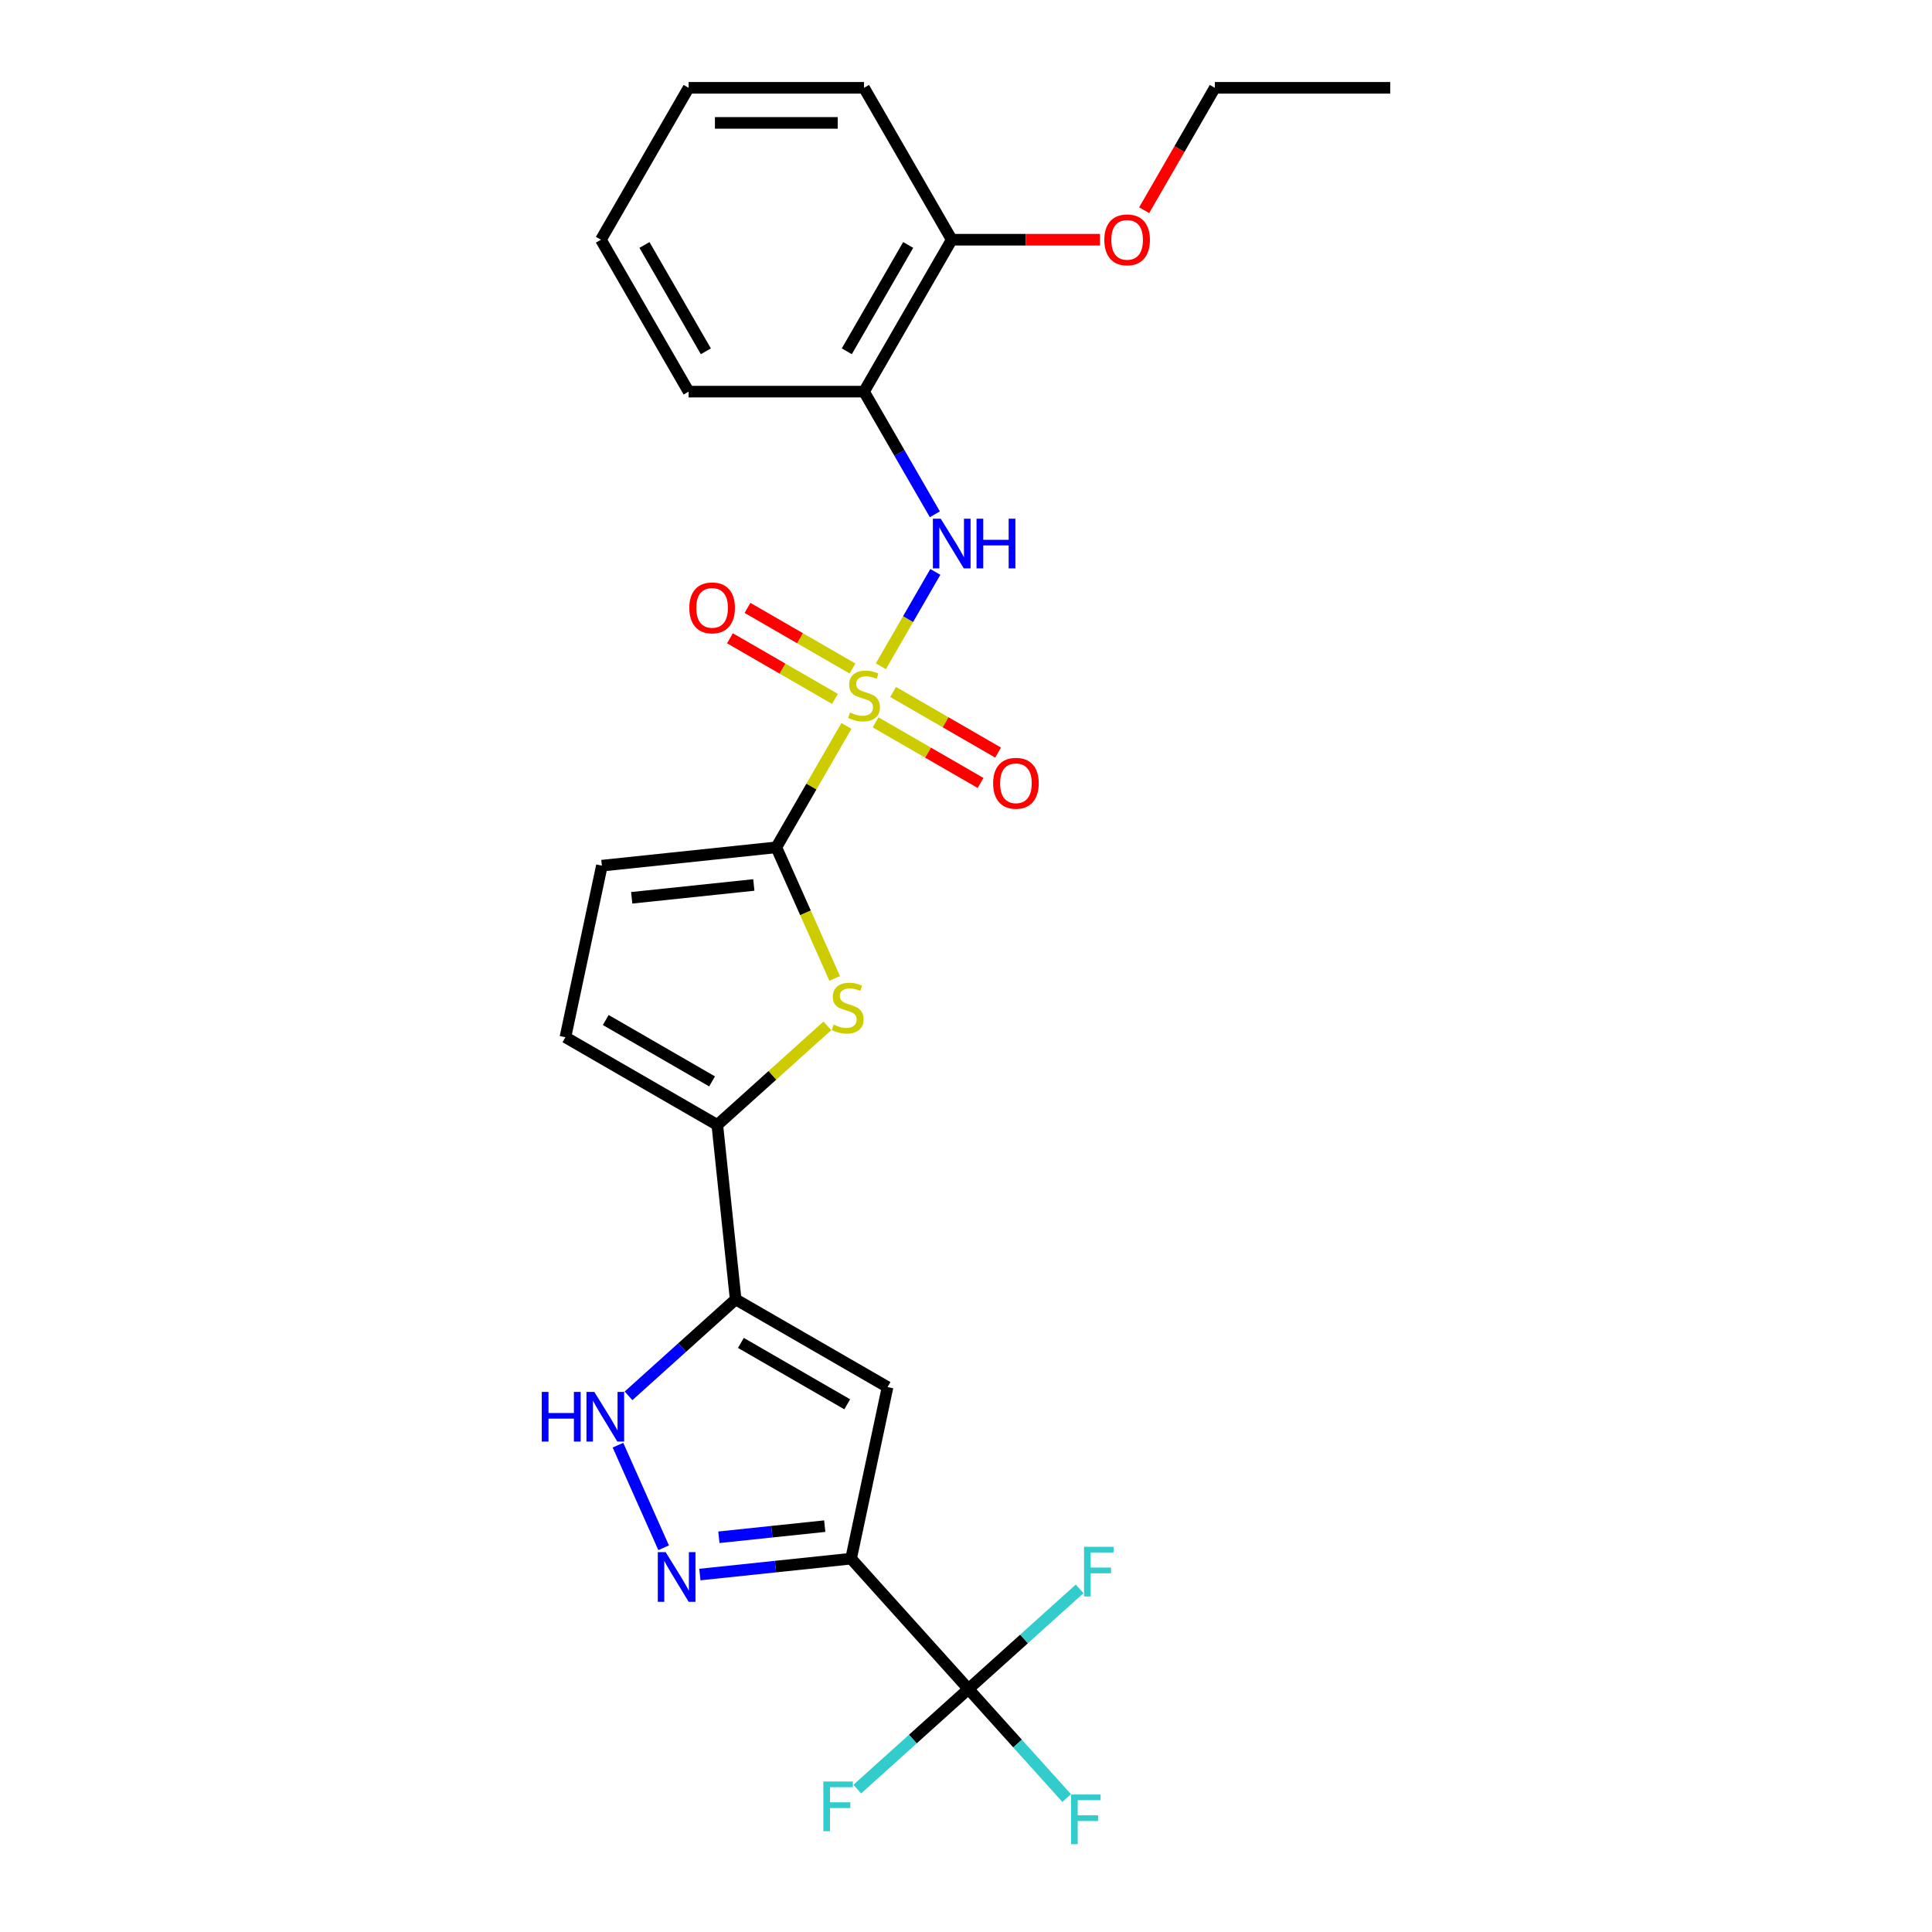 <?xml version='1.0' encoding='iso-8859-1'?>
<svg version='1.1' baseProfile='full'
              xmlns='http://www.w3.org/2000/svg'
                      xmlns:rdkit='http://www.rdkit.org/xml'
                      xmlns:xlink='http://www.w3.org/1999/xlink'
                  xml:space='preserve'
width='1000px' height='1000px' viewBox='0 0 1000 1000'>
<!-- END OF HEADER -->
<rect style='opacity:1.0;fill:#FFFFFF;stroke:none' width='1000' height='1000' x='0' y='0'> </rect>
<path class='bond-0' d='M 438.107,375.732 L 419.965,407.154' style='fill:none;fill-rule:evenodd;stroke:#CCCC00;stroke-width:6px;stroke-linecap:butt;stroke-linejoin:miter;stroke-opacity:1' />
<path class='bond-0' d='M 419.965,407.154 L 401.823,438.577' style='fill:none;fill-rule:evenodd;stroke:#000000;stroke-width:6px;stroke-linecap:butt;stroke-linejoin:miter;stroke-opacity:1' />
<path class='bond-9' d='M 455.929,344.864 L 470.029,320.441' style='fill:none;fill-rule:evenodd;stroke:#CCCC00;stroke-width:6px;stroke-linecap:butt;stroke-linejoin:miter;stroke-opacity:1' />
<path class='bond-9' d='M 470.029,320.441 L 484.13,296.018' style='fill:none;fill-rule:evenodd;stroke:#0000FF;stroke-width:6px;stroke-linecap:butt;stroke-linejoin:miter;stroke-opacity:1' />
<path class='bond-13' d='M 441.243,346.02 L 414.072,330.333' style='fill:none;fill-rule:evenodd;stroke:#CCCC00;stroke-width:6px;stroke-linecap:butt;stroke-linejoin:miter;stroke-opacity:1' />
<path class='bond-13' d='M 414.072,330.333 L 386.901,314.646' style='fill:none;fill-rule:evenodd;stroke:#FF0000;stroke-width:6px;stroke-linecap:butt;stroke-linejoin:miter;stroke-opacity:1' />
<path class='bond-13' d='M 432.164,361.745 L 404.993,346.058' style='fill:none;fill-rule:evenodd;stroke:#CCCC00;stroke-width:6px;stroke-linecap:butt;stroke-linejoin:miter;stroke-opacity:1' />
<path class='bond-13' d='M 404.993,346.058 L 377.822,330.371' style='fill:none;fill-rule:evenodd;stroke:#FF0000;stroke-width:6px;stroke-linecap:butt;stroke-linejoin:miter;stroke-opacity:1' />
<path class='bond-14' d='M 453.191,373.885 L 480.362,389.572' style='fill:none;fill-rule:evenodd;stroke:#CCCC00;stroke-width:6px;stroke-linecap:butt;stroke-linejoin:miter;stroke-opacity:1' />
<path class='bond-14' d='M 480.362,389.572 L 507.534,405.26' style='fill:none;fill-rule:evenodd;stroke:#FF0000;stroke-width:6px;stroke-linecap:butt;stroke-linejoin:miter;stroke-opacity:1' />
<path class='bond-14' d='M 462.27,358.16 L 489.441,373.847' style='fill:none;fill-rule:evenodd;stroke:#CCCC00;stroke-width:6px;stroke-linecap:butt;stroke-linejoin:miter;stroke-opacity:1' />
<path class='bond-14' d='M 489.441,373.847 L 516.612,389.535' style='fill:none;fill-rule:evenodd;stroke:#FF0000;stroke-width:6px;stroke-linecap:butt;stroke-linejoin:miter;stroke-opacity:1' />
<path class='bond-5' d='M 401.823,438.577 L 416.928,472.502' style='fill:none;fill-rule:evenodd;stroke:#000000;stroke-width:6px;stroke-linecap:butt;stroke-linejoin:miter;stroke-opacity:1' />
<path class='bond-5' d='M 416.928,472.502 L 432.032,506.427' style='fill:none;fill-rule:evenodd;stroke:#CCCC00;stroke-width:6px;stroke-linecap:butt;stroke-linejoin:miter;stroke-opacity:1' />
<path class='bond-10' d='M 401.823,438.577 L 311.533,448.067' style='fill:none;fill-rule:evenodd;stroke:#000000;stroke-width:6px;stroke-linecap:butt;stroke-linejoin:miter;stroke-opacity:1' />
<path class='bond-10' d='M 390.178,458.059 L 326.974,464.702' style='fill:none;fill-rule:evenodd;stroke:#000000;stroke-width:6px;stroke-linecap:butt;stroke-linejoin:miter;stroke-opacity:1' />
<path class='bond-1' d='M 440.52,806.753 L 459.396,717.949' style='fill:none;fill-rule:evenodd;stroke:#000000;stroke-width:6px;stroke-linecap:butt;stroke-linejoin:miter;stroke-opacity:1' />
<path class='bond-7' d='M 440.52,806.753 L 501.269,874.221' style='fill:none;fill-rule:evenodd;stroke:#000000;stroke-width:6px;stroke-linecap:butt;stroke-linejoin:miter;stroke-opacity:1' />
<path class='bond-28' d='M 440.52,806.753 L 401.385,810.866' style='fill:none;fill-rule:evenodd;stroke:#000000;stroke-width:6px;stroke-linecap:butt;stroke-linejoin:miter;stroke-opacity:1' />
<path class='bond-28' d='M 401.385,810.866 L 362.25,814.979' style='fill:none;fill-rule:evenodd;stroke:#0000FF;stroke-width:6px;stroke-linecap:butt;stroke-linejoin:miter;stroke-opacity:1' />
<path class='bond-28' d='M 426.882,789.929 L 399.487,792.808' style='fill:none;fill-rule:evenodd;stroke:#000000;stroke-width:6px;stroke-linecap:butt;stroke-linejoin:miter;stroke-opacity:1' />
<path class='bond-28' d='M 399.487,792.808 L 372.092,795.687' style='fill:none;fill-rule:evenodd;stroke:#0000FF;stroke-width:6px;stroke-linecap:butt;stroke-linejoin:miter;stroke-opacity:1' />
<path class='bond-2' d='M 380.771,672.555 L 371.281,582.265' style='fill:none;fill-rule:evenodd;stroke:#000000;stroke-width:6px;stroke-linecap:butt;stroke-linejoin:miter;stroke-opacity:1' />
<path class='bond-4' d='M 380.771,672.555 L 459.396,717.949' style='fill:none;fill-rule:evenodd;stroke:#000000;stroke-width:6px;stroke-linecap:butt;stroke-linejoin:miter;stroke-opacity:1' />
<path class='bond-4' d='M 383.486,695.089 L 438.523,726.865' style='fill:none;fill-rule:evenodd;stroke:#000000;stroke-width:6px;stroke-linecap:butt;stroke-linejoin:miter;stroke-opacity:1' />
<path class='bond-8' d='M 380.771,672.555 L 353.047,697.518' style='fill:none;fill-rule:evenodd;stroke:#000000;stroke-width:6px;stroke-linecap:butt;stroke-linejoin:miter;stroke-opacity:1' />
<path class='bond-8' d='M 353.047,697.518 L 325.323,722.481' style='fill:none;fill-rule:evenodd;stroke:#0000FF;stroke-width:6px;stroke-linecap:butt;stroke-linejoin:miter;stroke-opacity:1' />
<path class='bond-3' d='M 343.495,801.118 L 319.853,748.015' style='fill:none;fill-rule:evenodd;stroke:#0000FF;stroke-width:6px;stroke-linecap:butt;stroke-linejoin:miter;stroke-opacity:1' />
<path class='bond-6' d='M 428.237,530.982 L 399.759,556.623' style='fill:none;fill-rule:evenodd;stroke:#CCCC00;stroke-width:6px;stroke-linecap:butt;stroke-linejoin:miter;stroke-opacity:1' />
<path class='bond-6' d='M 399.759,556.623 L 371.281,582.265' style='fill:none;fill-rule:evenodd;stroke:#000000;stroke-width:6px;stroke-linecap:butt;stroke-linejoin:miter;stroke-opacity:1' />
<path class='bond-26' d='M 371.281,582.265 L 292.657,536.871' style='fill:none;fill-rule:evenodd;stroke:#000000;stroke-width:6px;stroke-linecap:butt;stroke-linejoin:miter;stroke-opacity:1' />
<path class='bond-26' d='M 368.567,559.731 L 313.529,527.955' style='fill:none;fill-rule:evenodd;stroke:#000000;stroke-width:6px;stroke-linecap:butt;stroke-linejoin:miter;stroke-opacity:1' />
<path class='bond-16' d='M 501.269,874.221 L 526.686,902.45' style='fill:none;fill-rule:evenodd;stroke:#000000;stroke-width:6px;stroke-linecap:butt;stroke-linejoin:miter;stroke-opacity:1' />
<path class='bond-16' d='M 526.686,902.45 L 552.104,930.679' style='fill:none;fill-rule:evenodd;stroke:#33CCCC;stroke-width:6px;stroke-linecap:butt;stroke-linejoin:miter;stroke-opacity:1' />
<path class='bond-17' d='M 501.269,874.221 L 472.492,900.133' style='fill:none;fill-rule:evenodd;stroke:#000000;stroke-width:6px;stroke-linecap:butt;stroke-linejoin:miter;stroke-opacity:1' />
<path class='bond-17' d='M 472.492,900.133 L 443.714,926.044' style='fill:none;fill-rule:evenodd;stroke:#33CCCC;stroke-width:6px;stroke-linecap:butt;stroke-linejoin:miter;stroke-opacity:1' />
<path class='bond-18' d='M 501.269,874.221 L 530.046,848.31' style='fill:none;fill-rule:evenodd;stroke:#000000;stroke-width:6px;stroke-linecap:butt;stroke-linejoin:miter;stroke-opacity:1' />
<path class='bond-18' d='M 530.046,848.31 L 558.823,822.399' style='fill:none;fill-rule:evenodd;stroke:#33CCCC;stroke-width:6px;stroke-linecap:butt;stroke-linejoin:miter;stroke-opacity:1' />
<path class='bond-12' d='M 483.878,266.203 L 465.548,234.453' style='fill:none;fill-rule:evenodd;stroke:#0000FF;stroke-width:6px;stroke-linecap:butt;stroke-linejoin:miter;stroke-opacity:1' />
<path class='bond-12' d='M 465.548,234.453 L 447.217,202.704' style='fill:none;fill-rule:evenodd;stroke:#000000;stroke-width:6px;stroke-linecap:butt;stroke-linejoin:miter;stroke-opacity:1' />
<path class='bond-11' d='M 311.533,448.067 L 292.657,536.871' style='fill:none;fill-rule:evenodd;stroke:#000000;stroke-width:6px;stroke-linecap:butt;stroke-linejoin:miter;stroke-opacity:1' />
<path class='bond-15' d='M 447.217,202.704 L 492.611,124.079' style='fill:none;fill-rule:evenodd;stroke:#000000;stroke-width:6px;stroke-linecap:butt;stroke-linejoin:miter;stroke-opacity:1' />
<path class='bond-15' d='M 438.301,181.831 L 470.077,126.794' style='fill:none;fill-rule:evenodd;stroke:#000000;stroke-width:6px;stroke-linecap:butt;stroke-linejoin:miter;stroke-opacity:1' />
<path class='bond-20' d='M 447.217,202.704 L 356.429,202.704' style='fill:none;fill-rule:evenodd;stroke:#000000;stroke-width:6px;stroke-linecap:butt;stroke-linejoin:miter;stroke-opacity:1' />
<path class='bond-19' d='M 492.611,124.079 L 530.969,124.079' style='fill:none;fill-rule:evenodd;stroke:#000000;stroke-width:6px;stroke-linecap:butt;stroke-linejoin:miter;stroke-opacity:1' />
<path class='bond-19' d='M 530.969,124.079 L 569.327,124.079' style='fill:none;fill-rule:evenodd;stroke:#FF0000;stroke-width:6px;stroke-linecap:butt;stroke-linejoin:miter;stroke-opacity:1' />
<path class='bond-21' d='M 492.611,124.079 L 447.217,45.455' style='fill:none;fill-rule:evenodd;stroke:#000000;stroke-width:6px;stroke-linecap:butt;stroke-linejoin:miter;stroke-opacity:1' />
<path class='bond-22' d='M 592.215,108.809 L 610.504,77.132' style='fill:none;fill-rule:evenodd;stroke:#FF0000;stroke-width:6px;stroke-linecap:butt;stroke-linejoin:miter;stroke-opacity:1' />
<path class='bond-22' d='M 610.504,77.132 L 628.793,45.455' style='fill:none;fill-rule:evenodd;stroke:#000000;stroke-width:6px;stroke-linecap:butt;stroke-linejoin:miter;stroke-opacity:1' />
<path class='bond-23' d='M 356.429,202.704 L 311.035,124.079' style='fill:none;fill-rule:evenodd;stroke:#000000;stroke-width:6px;stroke-linecap:butt;stroke-linejoin:miter;stroke-opacity:1' />
<path class='bond-23' d='M 365.345,181.831 L 333.569,126.794' style='fill:none;fill-rule:evenodd;stroke:#000000;stroke-width:6px;stroke-linecap:butt;stroke-linejoin:miter;stroke-opacity:1' />
<path class='bond-27' d='M 447.217,45.455 L 356.429,45.455' style='fill:none;fill-rule:evenodd;stroke:#000000;stroke-width:6px;stroke-linecap:butt;stroke-linejoin:miter;stroke-opacity:1' />
<path class='bond-27' d='M 433.599,63.612 L 370.047,63.612' style='fill:none;fill-rule:evenodd;stroke:#000000;stroke-width:6px;stroke-linecap:butt;stroke-linejoin:miter;stroke-opacity:1' />
<path class='bond-24' d='M 628.793,45.455 L 719.58,45.455' style='fill:none;fill-rule:evenodd;stroke:#000000;stroke-width:6px;stroke-linecap:butt;stroke-linejoin:miter;stroke-opacity:1' />
<path class='bond-25' d='M 311.035,124.079 L 356.429,45.455' style='fill:none;fill-rule:evenodd;stroke:#000000;stroke-width:6px;stroke-linecap:butt;stroke-linejoin:miter;stroke-opacity:1' />
<path  class='atom-0' d='M 439.954 368.777
Q 440.245 368.886, 441.443 369.395
Q 442.641 369.903, 443.949 370.23
Q 445.292 370.52, 446.6 370.52
Q 449.033 370.52, 450.449 369.358
Q 451.865 368.16, 451.865 366.09
Q 451.865 364.674, 451.139 363.802
Q 450.449 362.93, 449.36 362.458
Q 448.27 361.986, 446.454 361.442
Q 444.167 360.752, 442.787 360.098
Q 441.443 359.444, 440.462 358.064
Q 439.518 356.684, 439.518 354.36
Q 439.518 351.128, 441.697 349.131
Q 443.912 347.133, 448.27 347.133
Q 451.248 347.133, 454.625 348.55
L 453.79 351.346
Q 450.703 350.075, 448.379 350.075
Q 445.873 350.075, 444.493 351.128
Q 443.113 352.145, 443.15 353.924
Q 443.15 355.304, 443.84 356.14
Q 444.566 356.975, 445.583 357.447
Q 446.636 357.919, 448.379 358.464
Q 450.703 359.19, 452.083 359.916
Q 453.463 360.643, 454.444 362.132
Q 455.461 363.584, 455.461 366.09
Q 455.461 369.649, 453.064 371.573
Q 450.703 373.462, 446.745 373.462
Q 444.457 373.462, 442.714 372.953
Q 441.007 372.481, 438.974 371.646
L 439.954 368.777
' fill='#CCCC00'/>
<path  class='atom-4' d='M 344.546 803.387
L 352.971 817.005
Q 353.807 818.349, 355.15 820.782
Q 356.494 823.215, 356.567 823.361
L 356.567 803.387
L 359.98 803.387
L 359.98 829.098
L 356.458 829.098
L 347.415 814.209
Q 346.362 812.466, 345.236 810.469
Q 344.147 808.471, 343.82 807.854
L 343.82 829.098
L 340.479 829.098
L 340.479 803.387
L 344.546 803.387
' fill='#0000FF'/>
<path  class='atom-6' d='M 431.487 530.34
Q 431.777 530.449, 432.976 530.958
Q 434.174 531.466, 435.482 531.793
Q 436.825 532.084, 438.133 532.084
Q 440.566 532.084, 441.982 530.922
Q 443.398 529.723, 443.398 527.653
Q 443.398 526.237, 442.672 525.365
Q 441.982 524.494, 440.893 524.022
Q 439.803 523.55, 437.987 523.005
Q 435.699 522.315, 434.319 521.661
Q 432.976 521.008, 431.995 519.628
Q 431.051 518.248, 431.051 515.923
Q 431.051 512.691, 433.23 510.694
Q 435.445 508.697, 439.803 508.697
Q 442.781 508.697, 446.158 510.113
L 445.323 512.909
Q 442.236 511.638, 439.912 511.638
Q 437.406 511.638, 436.026 512.691
Q 434.646 513.708, 434.683 515.488
Q 434.683 516.868, 435.373 517.703
Q 436.099 518.538, 437.116 519.01
Q 438.169 519.482, 439.912 520.027
Q 442.236 520.753, 443.616 521.48
Q 444.996 522.206, 445.977 523.695
Q 446.993 525.147, 446.993 527.653
Q 446.993 531.212, 444.597 533.137
Q 442.236 535.025, 438.278 535.025
Q 435.99 535.025, 434.247 534.517
Q 432.54 534.045, 430.506 533.209
L 431.487 530.34
' fill='#CCCC00'/>
<path  class='atom-9' d='M 280.42 720.449
L 283.906 720.449
L 283.906 731.379
L 297.052 731.379
L 297.052 720.449
L 300.538 720.449
L 300.538 746.16
L 297.052 746.16
L 297.052 734.285
L 283.906 734.285
L 283.906 746.16
L 280.42 746.16
L 280.42 720.449
' fill='#0000FF'/>
<path  class='atom-9' d='M 307.62 720.449
L 316.045 734.067
Q 316.88 735.41, 318.224 737.844
Q 319.567 740.277, 319.64 740.422
L 319.64 720.449
L 323.054 720.449
L 323.054 746.16
L 319.531 746.16
L 310.488 731.27
Q 309.435 729.527, 308.31 727.53
Q 307.22 725.533, 306.893 724.915
L 306.893 746.16
L 303.552 746.16
L 303.552 720.449
L 307.62 720.449
' fill='#0000FF'/>
<path  class='atom-10' d='M 486.928 268.473
L 495.353 282.091
Q 496.188 283.434, 497.532 285.868
Q 498.875 288.301, 498.948 288.446
L 498.948 268.473
L 502.362 268.473
L 502.362 294.184
L 498.839 294.184
L 489.797 279.294
Q 488.743 277.551, 487.618 275.554
Q 486.528 273.557, 486.201 272.939
L 486.201 294.184
L 482.86 294.184
L 482.86 268.473
L 486.928 268.473
' fill='#0000FF'/>
<path  class='atom-10' d='M 505.448 268.473
L 508.935 268.473
L 508.935 279.403
L 522.081 279.403
L 522.081 268.473
L 525.567 268.473
L 525.567 294.184
L 522.081 294.184
L 522.081 282.309
L 508.935 282.309
L 508.935 294.184
L 505.448 294.184
L 505.448 268.473
' fill='#0000FF'/>
<path  class='atom-14' d='M 356.79 314.631
Q 356.79 308.458, 359.841 305.008
Q 362.891 301.558, 368.593 301.558
Q 374.294 301.558, 377.345 305.008
Q 380.395 308.458, 380.395 314.631
Q 380.395 320.878, 377.308 324.436
Q 374.221 327.959, 368.593 327.959
Q 362.927 327.959, 359.841 324.436
Q 356.79 320.914, 356.79 314.631
M 368.593 325.054
Q 372.515 325.054, 374.621 322.439
Q 376.763 319.788, 376.763 314.631
Q 376.763 309.584, 374.621 307.042
Q 372.515 304.463, 368.593 304.463
Q 364.671 304.463, 362.528 307.005
Q 360.422 309.547, 360.422 314.631
Q 360.422 319.824, 362.528 322.439
Q 364.671 325.054, 368.593 325.054
' fill='#FF0000'/>
<path  class='atom-15' d='M 514.039 405.419
Q 514.039 399.246, 517.09 395.796
Q 520.14 392.346, 525.842 392.346
Q 531.543 392.346, 534.594 395.796
Q 537.644 399.246, 537.644 405.419
Q 537.644 411.665, 534.557 415.224
Q 531.47 418.747, 525.842 418.747
Q 520.176 418.747, 517.09 415.224
Q 514.039 411.702, 514.039 405.419
M 525.842 415.842
Q 529.764 415.842, 531.87 413.227
Q 534.013 410.576, 534.013 405.419
Q 534.013 400.371, 531.87 397.829
Q 529.764 395.251, 525.842 395.251
Q 521.92 395.251, 519.777 397.793
Q 517.671 400.335, 517.671 405.419
Q 517.671 410.612, 519.777 413.227
Q 521.92 415.842, 525.842 415.842
' fill='#FF0000'/>
<path  class='atom-17' d='M 554.373 928.834
L 569.662 928.834
L 569.662 931.776
L 557.823 931.776
L 557.823 939.584
L 568.355 939.584
L 568.355 942.561
L 557.823 942.561
L 557.823 954.545
L 554.373 954.545
L 554.373 928.834
' fill='#33CCCC'/>
<path  class='atom-18' d='M 426.156 922.115
L 441.445 922.115
L 441.445 925.056
L 429.606 925.056
L 429.606 932.864
L 440.137 932.864
L 440.137 935.842
L 429.606 935.842
L 429.606 947.826
L 426.156 947.826
L 426.156 922.115
' fill='#33CCCC'/>
<path  class='atom-19' d='M 561.093 800.617
L 576.382 800.617
L 576.382 803.559
L 564.543 803.559
L 564.543 811.366
L 575.074 811.366
L 575.074 814.344
L 564.543 814.344
L 564.543 826.328
L 561.093 826.328
L 561.093 800.617
' fill='#33CCCC'/>
<path  class='atom-20' d='M 571.596 124.152
Q 571.596 117.978, 574.647 114.528
Q 577.697 111.078, 583.399 111.078
Q 589.1 111.078, 592.151 114.528
Q 595.201 117.978, 595.201 124.152
Q 595.201 130.398, 592.114 133.957
Q 589.028 137.479, 583.399 137.479
Q 577.734 137.479, 574.647 133.957
Q 571.596 130.434, 571.596 124.152
M 583.399 134.574
Q 587.321 134.574, 589.427 131.959
Q 591.57 129.308, 591.57 124.152
Q 591.57 119.104, 589.427 116.562
Q 587.321 113.983, 583.399 113.983
Q 579.477 113.983, 577.334 116.526
Q 575.228 119.068, 575.228 124.152
Q 575.228 129.345, 577.334 131.959
Q 579.477 134.574, 583.399 134.574
' fill='#FF0000'/>
</svg>
